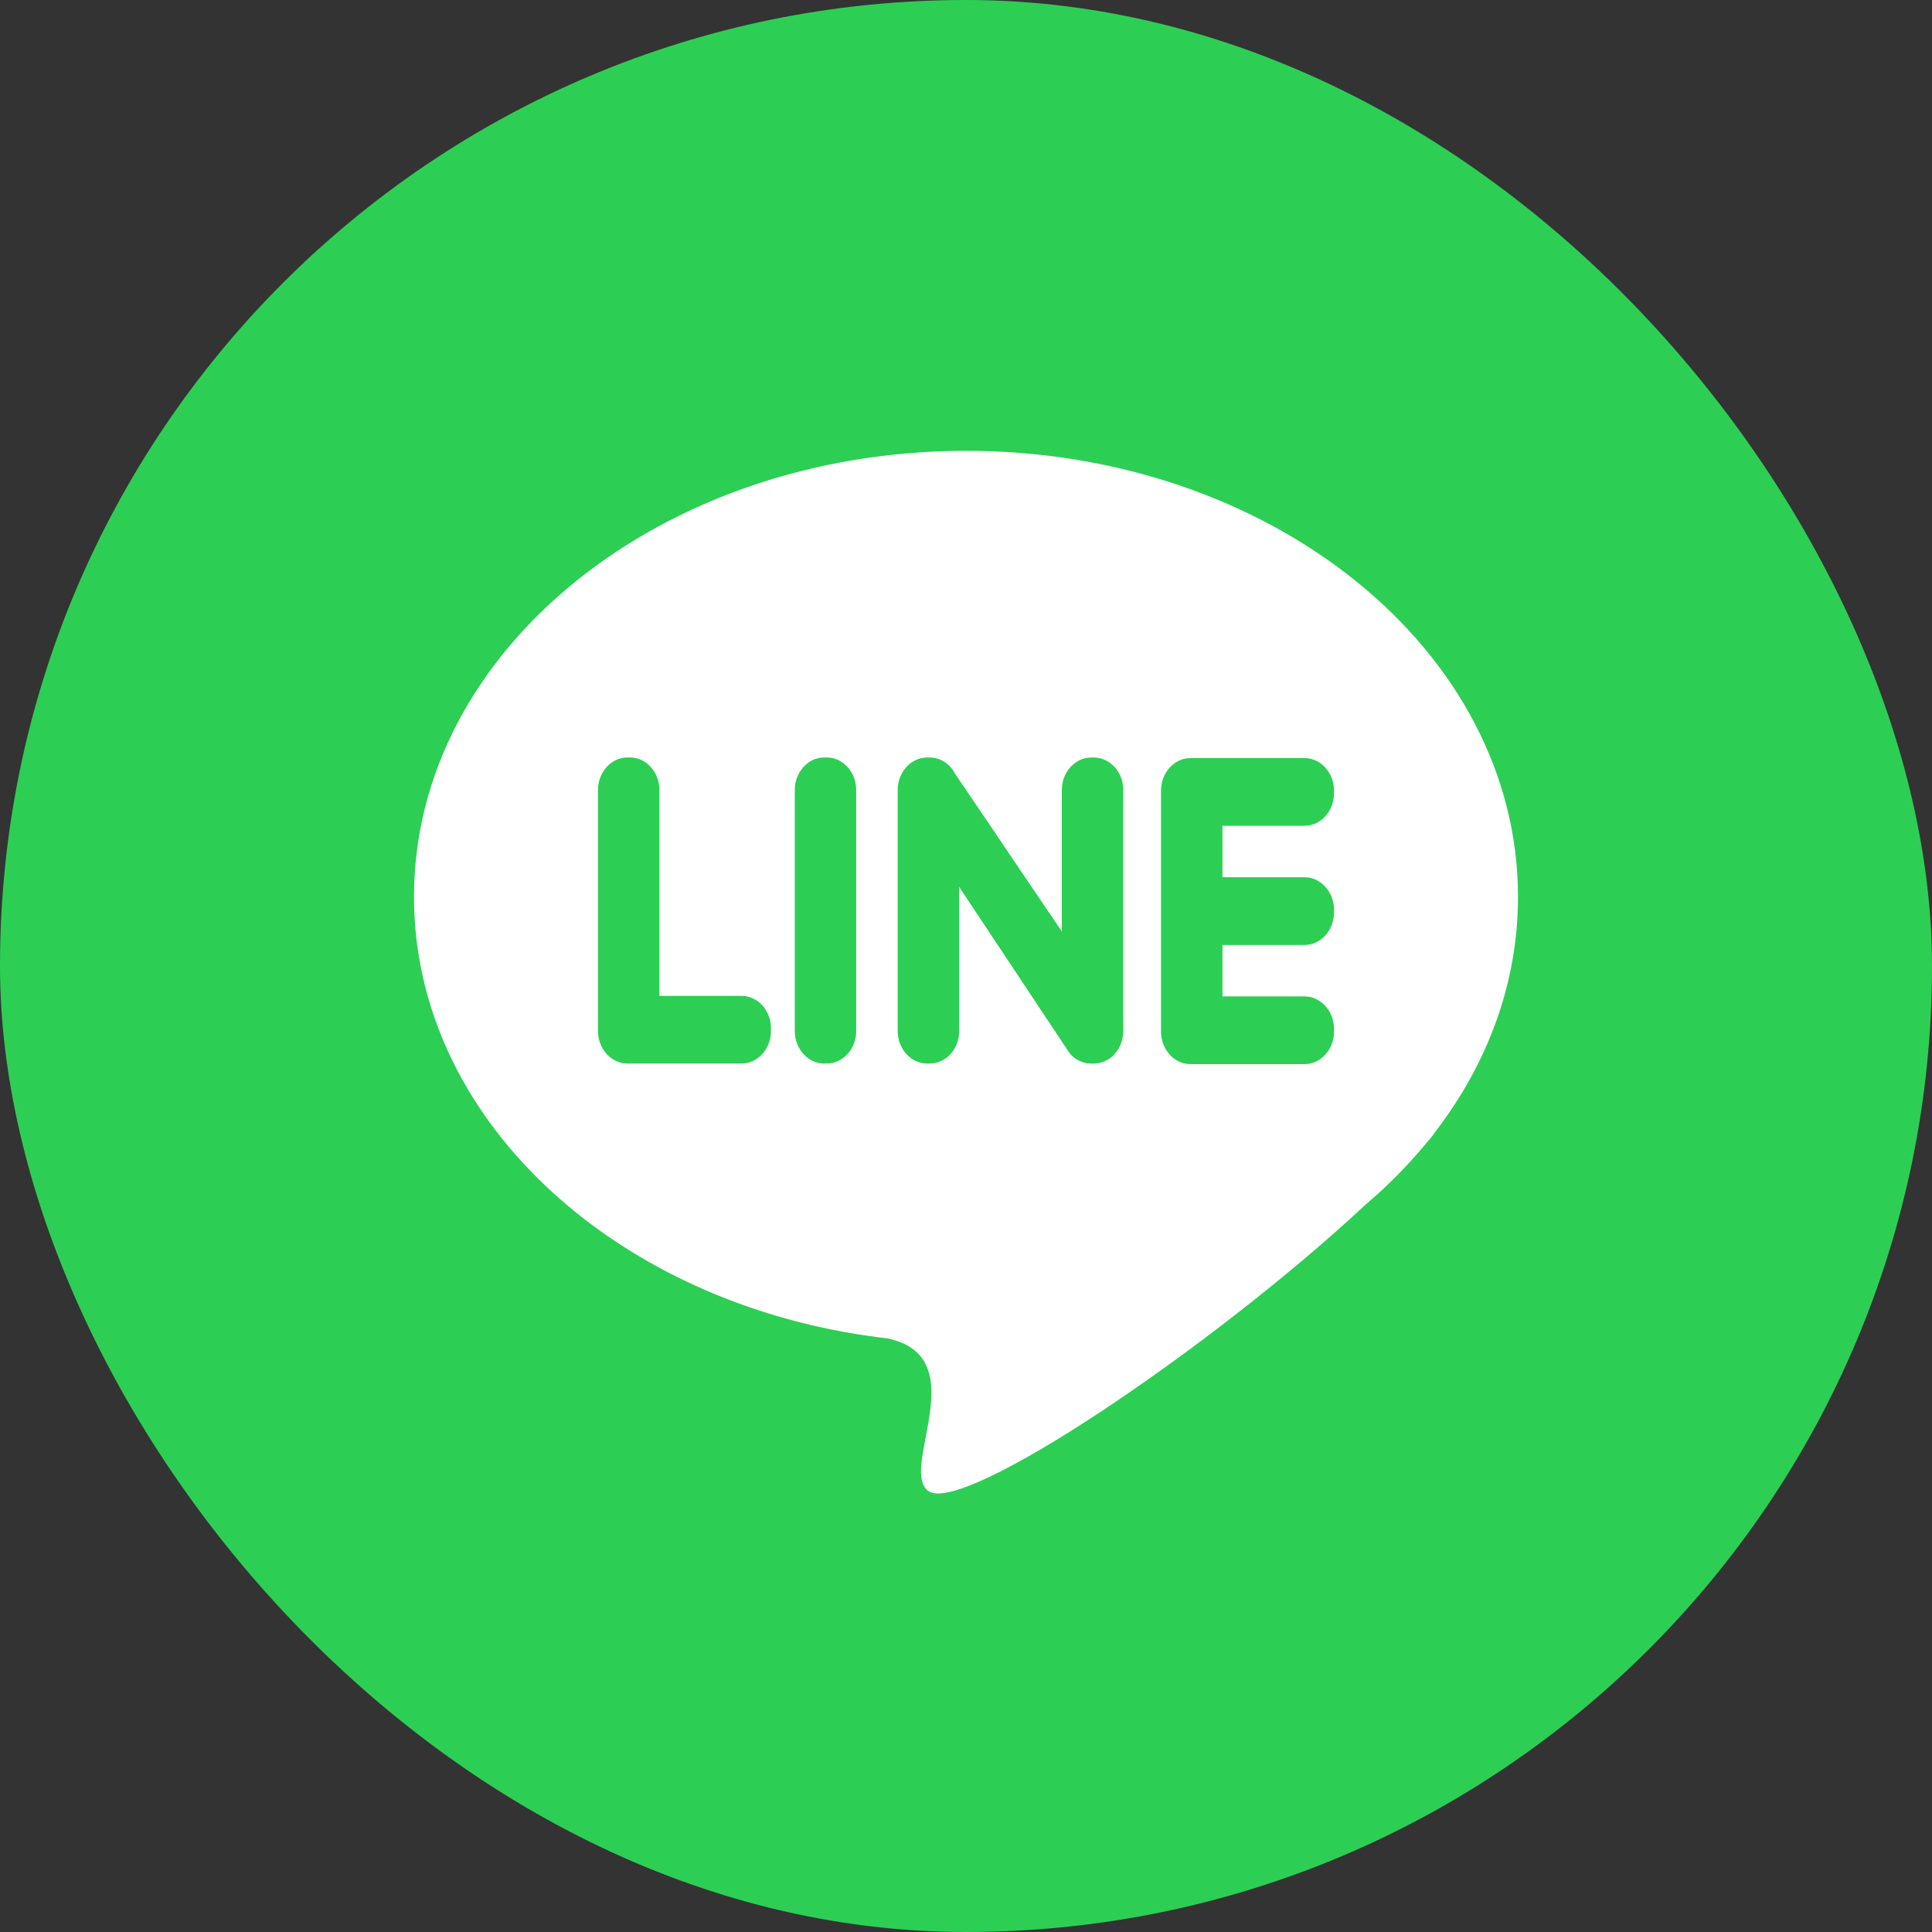 <svg width="35" height="35" viewBox="0 0 35 35" fill="none" xmlns="http://www.w3.org/2000/svg">
<rect x="0" y="0" width="35" height="35" fill="#333333" stroke="none"/>
<rect width="35" height="35" rx="17.5" fill="#2CCF54"/>
<g clip-path="url(#clip0_622_2138)">
<path fill-rule="evenodd" clip-rule="evenodd" d="M27.5 16.247C27.5 11.784 23.023 8.167 17.5 8.167C11.977 8.167 7.5 11.784 7.5 16.247C7.5 20.225 11.057 23.531 15.742 24.203V24.203L15.744 24.203C15.854 24.219 15.965 24.233 16.076 24.246C17.072 24.455 16.907 25.319 16.77 26.038C16.687 26.471 16.614 26.852 16.811 27.007C17.411 27.481 21.963 24.41 24.729 21.831C25.129 21.492 25.493 21.126 25.816 20.736L25.822 20.729C25.899 20.643 25.96 20.566 26.007 20.496C26.953 19.261 27.5 17.806 27.5 16.247ZM13.433 19.267H11.367C11.074 19.267 10.833 19.002 10.833 18.678V14.311C10.833 13.987 11.074 13.722 11.367 13.722H11.412C11.706 13.722 11.946 13.987 11.946 14.311V18.041H13.433C13.727 18.041 13.967 18.305 13.967 18.629V18.678C13.967 19.002 13.727 19.267 13.433 19.267ZM24.167 16.481V16.53C24.167 16.854 23.926 17.119 23.633 17.119H22.146V18.051H23.633C23.926 18.051 24.167 18.316 24.167 18.64V18.689C24.167 19.013 23.926 19.278 23.633 19.278H21.567C21.273 19.278 21.033 19.013 21.033 18.689V14.322C21.033 13.998 21.273 13.733 21.567 13.733H23.633C23.926 13.733 24.167 13.998 24.167 14.322V14.371C24.167 14.695 23.926 14.96 23.633 14.96H22.146V15.892H23.633C23.926 15.892 24.167 16.157 24.167 16.481ZM20.195 19.092L20.194 19.092C20.163 19.134 20.118 19.171 20.064 19.199C19.988 19.244 19.902 19.267 19.815 19.267H19.77C19.698 19.267 19.63 19.252 19.567 19.223C19.486 19.189 19.413 19.134 19.36 19.054L19.36 19.054C19.345 19.035 19.332 19.015 19.32 18.995L17.376 16.067V18.679C17.376 19.003 17.136 19.267 16.842 19.267H16.797C16.503 19.267 16.263 19.003 16.263 18.679V14.311C16.263 13.987 16.503 13.723 16.797 13.723H16.842C17.04 13.723 17.213 13.843 17.305 14.02L19.236 16.875V14.311C19.236 13.987 19.476 13.723 19.77 13.723H19.815C20.109 13.723 20.349 13.987 20.349 14.311V18.679C20.349 18.833 20.293 18.982 20.195 19.092ZM14.977 19.267H14.932C14.639 19.267 14.398 19.002 14.398 18.678V14.311C14.398 13.987 14.639 13.722 14.932 13.722H14.977C15.271 13.722 15.511 13.987 15.511 14.311V18.678C15.511 19.002 15.271 19.267 14.977 19.267Z" fill="white"/>
</g>
<defs>
<clipPath id="clip0_622_2138">
<rect width="20" height="20" fill="white" transform="translate(7.5 7.5)"/>
</clipPath>
</defs>
</svg>
